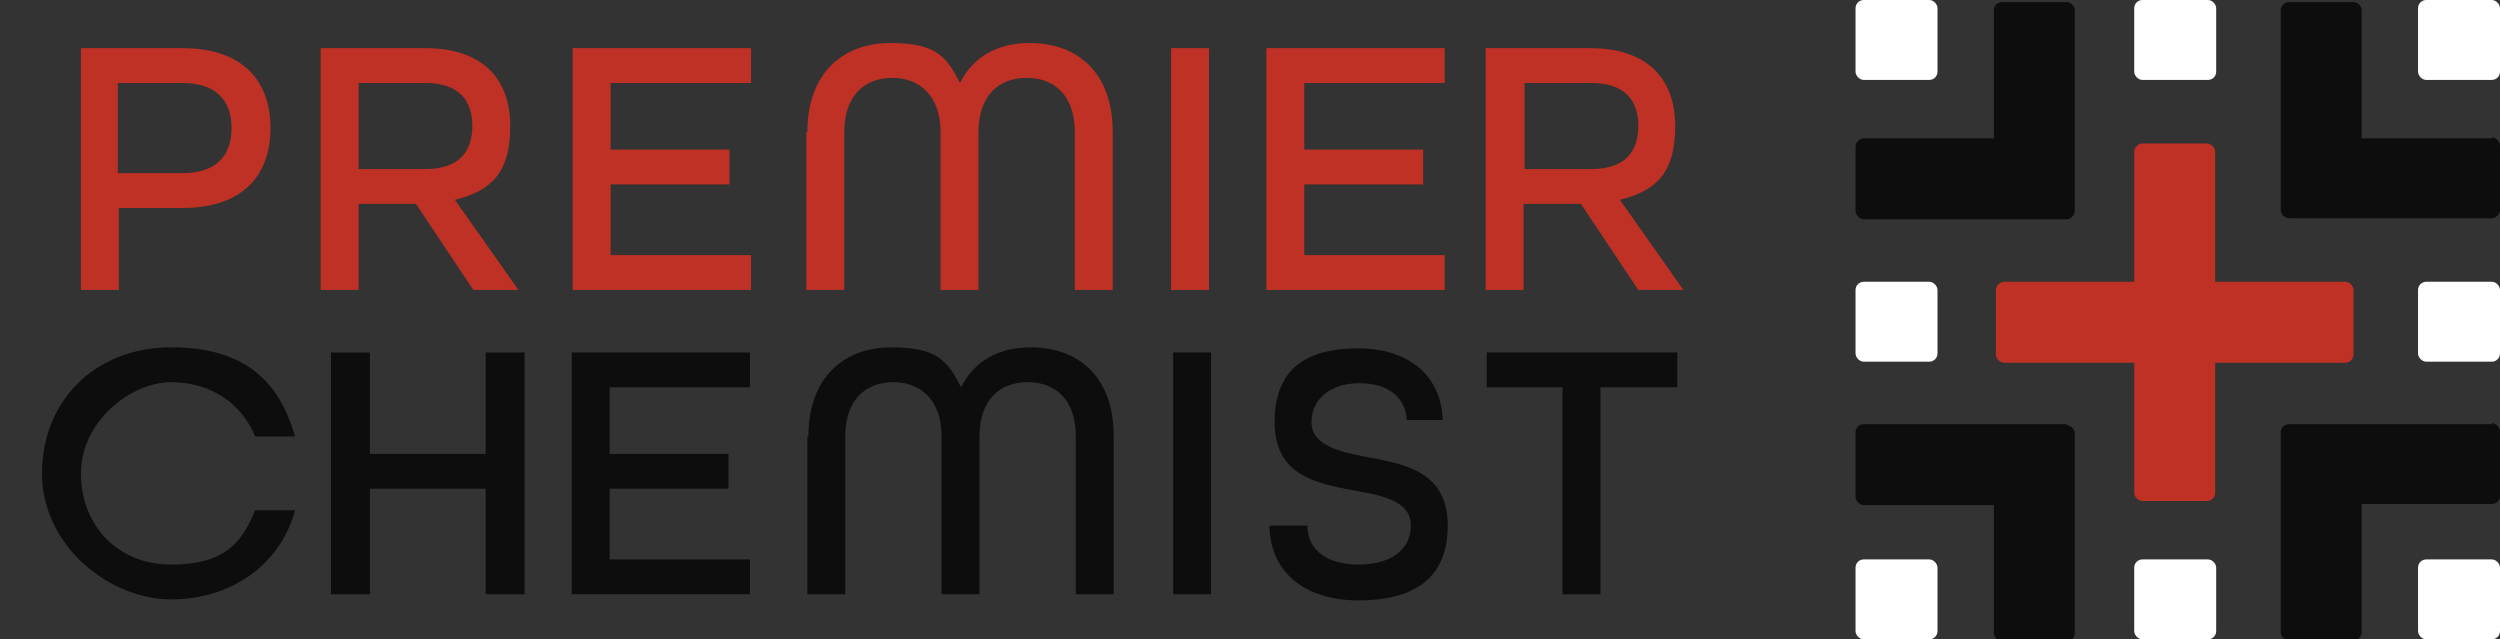 <?xml version="1.0" encoding="UTF-8"?>
<svg xmlns="http://www.w3.org/2000/svg" version="1.1" viewBox="0 0 244 62.4">
  <rect x="0" y="0" width="244" height="62.4" fill="#333333" stroke="none"/>
  <defs>
    <style>
      .cls-1 {
        fill: #0d0d0d;
      }

      .cls-2 {
        fill: #fff;
      }

      .cls-3 {
        fill: #bf3124;
      }
    </style>
  </defs>
  <!-- Generator: Adobe Illustrator 28.7.0, SVG Export Plug-In . SVG Version: 1.2.0 Build 55)  -->
  <g>
    <g id="Layer_2">
      <g id="Layer_1-2">
        <g>
          <g>
            <path class="cls-3" d="M7.9,4.7h9.9c6,0,8.6,3.3,8.6,7.8s-2.6,7.8-8.6,7.8h-6.2v8h-3.7s0-23.6,0-23.6ZM17.8,16.9c3.5,0,4.8-1.9,4.8-4.4s-1.3-4.4-4.8-4.4h-6.3v8.8s6.3,0,6.3,0Z"/>
            <path class="cls-3" d="M31.4,4.7h10.1c5.8,0,8.3,3.2,8.3,7.6s-1.7,6.3-5.4,7.2l6.2,8.8h-4.4l-5.6-8.4h-5.6v8.4h-3.7V4.7h0ZM41.5,16.5c3.4,0,4.6-1.8,4.6-4.2s-1.2-4.2-4.6-4.2h-6.5v8.4h6.5Z"/>
            <path class="cls-3" d="M55.9,4.7h17.4v3.4h-13.7v6.5h11.6v3.4h-11.6v6.9h13.7v3.4h-17.4V4.7Z"/>
            <path class="cls-3" d="M78.8,12.9c0-5.8,3.5-8.7,8.1-8.7s5.5,1.4,6.8,3.9c1.3-2.6,3.7-3.9,6.8-3.9,4.6,0,8.1,2.8,8.1,8.7v15.4h-3.7v-15.4c0-3.6-2-5.3-4.7-5.3s-4.7,1.7-4.7,5.3v15.4h-3.7v-15.4c0-3.5-2-5.3-4.7-5.3s-4.7,1.7-4.7,5.3v15.4h-3.7s0-15.4,0-15.4Z"/>
            <path class="cls-3" d="M114.3,4.7h3.7v23.6h-3.7V4.7Z"/>
            <path class="cls-3" d="M123.6,4.7h17.4v3.4h-13.7v6.5h11.6v3.4h-11.6v6.9h13.7v3.4h-17.4V4.7Z"/>
            <path class="cls-3" d="M145.1,4.7h10.1c5.8,0,8.3,3.2,8.3,7.6s-1.7,6.3-5.4,7.2l6.2,8.8h-4.4l-5.6-8.4h-5.6v8.4h-3.7V4.7h0ZM155.3,16.5c3.4,0,4.6-1.8,4.6-4.2s-1.2-4.2-4.6-4.2h-6.5v8.4h6.5Z"/>
          </g>
          <g>
            <path class="cls-1" d="M4.1,46.2c0-7.1,5.2-12.3,12.6-12.3s10.6,3.5,12.1,8.7h-3.9c-1.3-3.2-4.3-5.3-8.2-5.3s-8.8,3.8-8.8,8.9,3.6,8.9,8.8,8.9,6.9-2.1,8.2-5.3h3.9c-1.4,5.2-6.1,8.7-12.1,8.7s-12.6-5.2-12.6-12.3Z"/>
            <path class="cls-1" d="M32.3,34.4h3.8v9.9h11.3v-9.9h3.8v23.6h-3.8v-10.3h-11.3v10.3h-3.8s0-23.6,0-23.6Z"/>
            <path class="cls-1" d="M55.8,34.4h17.4v3.4h-13.7v6.5h11.6v3.4h-11.6v6.9h13.7v3.4h-17.4v-23.6h0Z"/>
            <path class="cls-1" d="M78.9,42.6c0-5.8,3.5-8.7,8.1-8.7s5.5,1.4,6.8,3.9c1.3-2.6,3.7-3.9,6.8-3.9,4.6,0,8.1,2.8,8.1,8.7v15.4h-3.7v-15.4c0-3.6-2-5.3-4.7-5.3s-4.7,1.7-4.7,5.3v15.4h-3.7v-15.4c0-3.5-2-5.3-4.7-5.3s-4.7,1.7-4.7,5.3v15.4h-3.7s0-15.4,0-15.4Z"/>
            <path class="cls-1" d="M114.5,34.4h3.7v23.6h-3.7v-23.6Z"/>
            <path class="cls-1" d="M124,51.3h3.6c0,2.3,1.8,3.8,5,3.8s5.1-1.5,5.1-3.8-2.5-2.9-5.4-3.4c-3.7-.7-7.9-1.4-7.9-6.7s3.2-7.2,8.2-7.2,8.1,2.8,8.2,7h-3.5c-.1-2.1-1.7-3.6-4.6-3.6s-4.7,1.6-4.7,3.8,2.6,2.9,5.4,3.4c3.7.7,7.9,1.4,7.9,6.7s-3.5,7.3-8.7,7.3-8.6-2.7-8.7-7.2h0Z"/>
            <path class="cls-1" d="M152.6,37.8h-7.5v-3.4h18.6v3.4h-7.5v20.2h-3.7v-20.2h0Z"/>
          </g>
          <g>
            <path class="cls-3" d="M228.9,27.5h-12.7v-12.7c0-.4-.4-.8-.8-.8h-6.3c-.4,0-.8.4-.8.8v12.7h-12.7c-.4,0-.8.4-.8.8v6.3c0,.4.4.8.8.8h12.7v12.7c0,.4.4.8.8.8h6.3c.4,0,.8-.3.8-.8v-12.7h12.7c.4,0,.8-.3.8-.8v-6.3c0-.4-.4-.8-.8-.8Z"/>
            <g>
              <path class="cls-1" d="M201.7,41.4h-19.8c-.4,0-.8.3-.8.8v6.3c0,.4.4.8.8.8h12.7v12.5c0,.4.4.8.8.8h6.3c.4,0,.8-.3.8-.8v-19.5c0-.4-.4-.8-.8-.8h0Z"/>
              <path class="cls-1" d="M243.2,13.5h-12.7V1c0-.4-.4-.8-.8-.8h-6.3c-.4,0-.8.4-.8.8v19.5c0,.4.4.8.8.8h19.8c.4,0,.8-.4.8-.8v-6.3c0-.4-.4-.8-.8-.8h0Z"/>
              <path class="cls-1" d="M201.7.2h-6.3c-.4,0-.8.3-.8.8v12.5h-12.7c-.4,0-.8.4-.8.8v6.3c0,.4.4.8.8.8h19.8c.4,0,.8-.4.8-.8V1c0-.4-.4-.8-.8-.8h0Z"/>
              <path class="cls-1" d="M243.2,41.4h-19.8c-.4,0-.8.3-.8.8v19.5c0,.4.4.8.8.8h6.3c.4,0,.8-.3.8-.8v-12.5h12.7c.4,0,.8-.3.8-.8v-6.3c0-.4-.4-.8-.8-.8h0Z"/>
            </g>
            <g>
              <rect class="cls-2" x="236" y="27.5" width="8" height="7.8" rx=".8" ry=".8"/>
              <rect class="cls-2" x="181.1" y="0" width="8" height="7.8" rx=".8" ry=".8"/>
              <rect class="cls-2" x="181.1" y="27.5" width="8" height="7.8" rx=".8" ry=".8"/>
              <rect class="cls-2" x="208.3" y="0" width="8" height="7.8" rx=".8" ry=".8"/>
              <rect class="cls-2" x="236" y="0" width="8" height="7.8" rx=".8" ry=".8"/>
              <rect class="cls-2" x="181.1" y="54.6" width="8" height="7.8" rx=".8" ry=".8"/>
              <rect class="cls-2" x="208.3" y="54.6" width="8" height="7.8" rx=".8" ry=".8"/>
              <rect class="cls-2" x="236" y="54.6" width="8" height="7.8" rx=".8" ry=".8"/>
            </g>
          </g>
        </g>
      </g>
    </g>
  </g>
</svg>